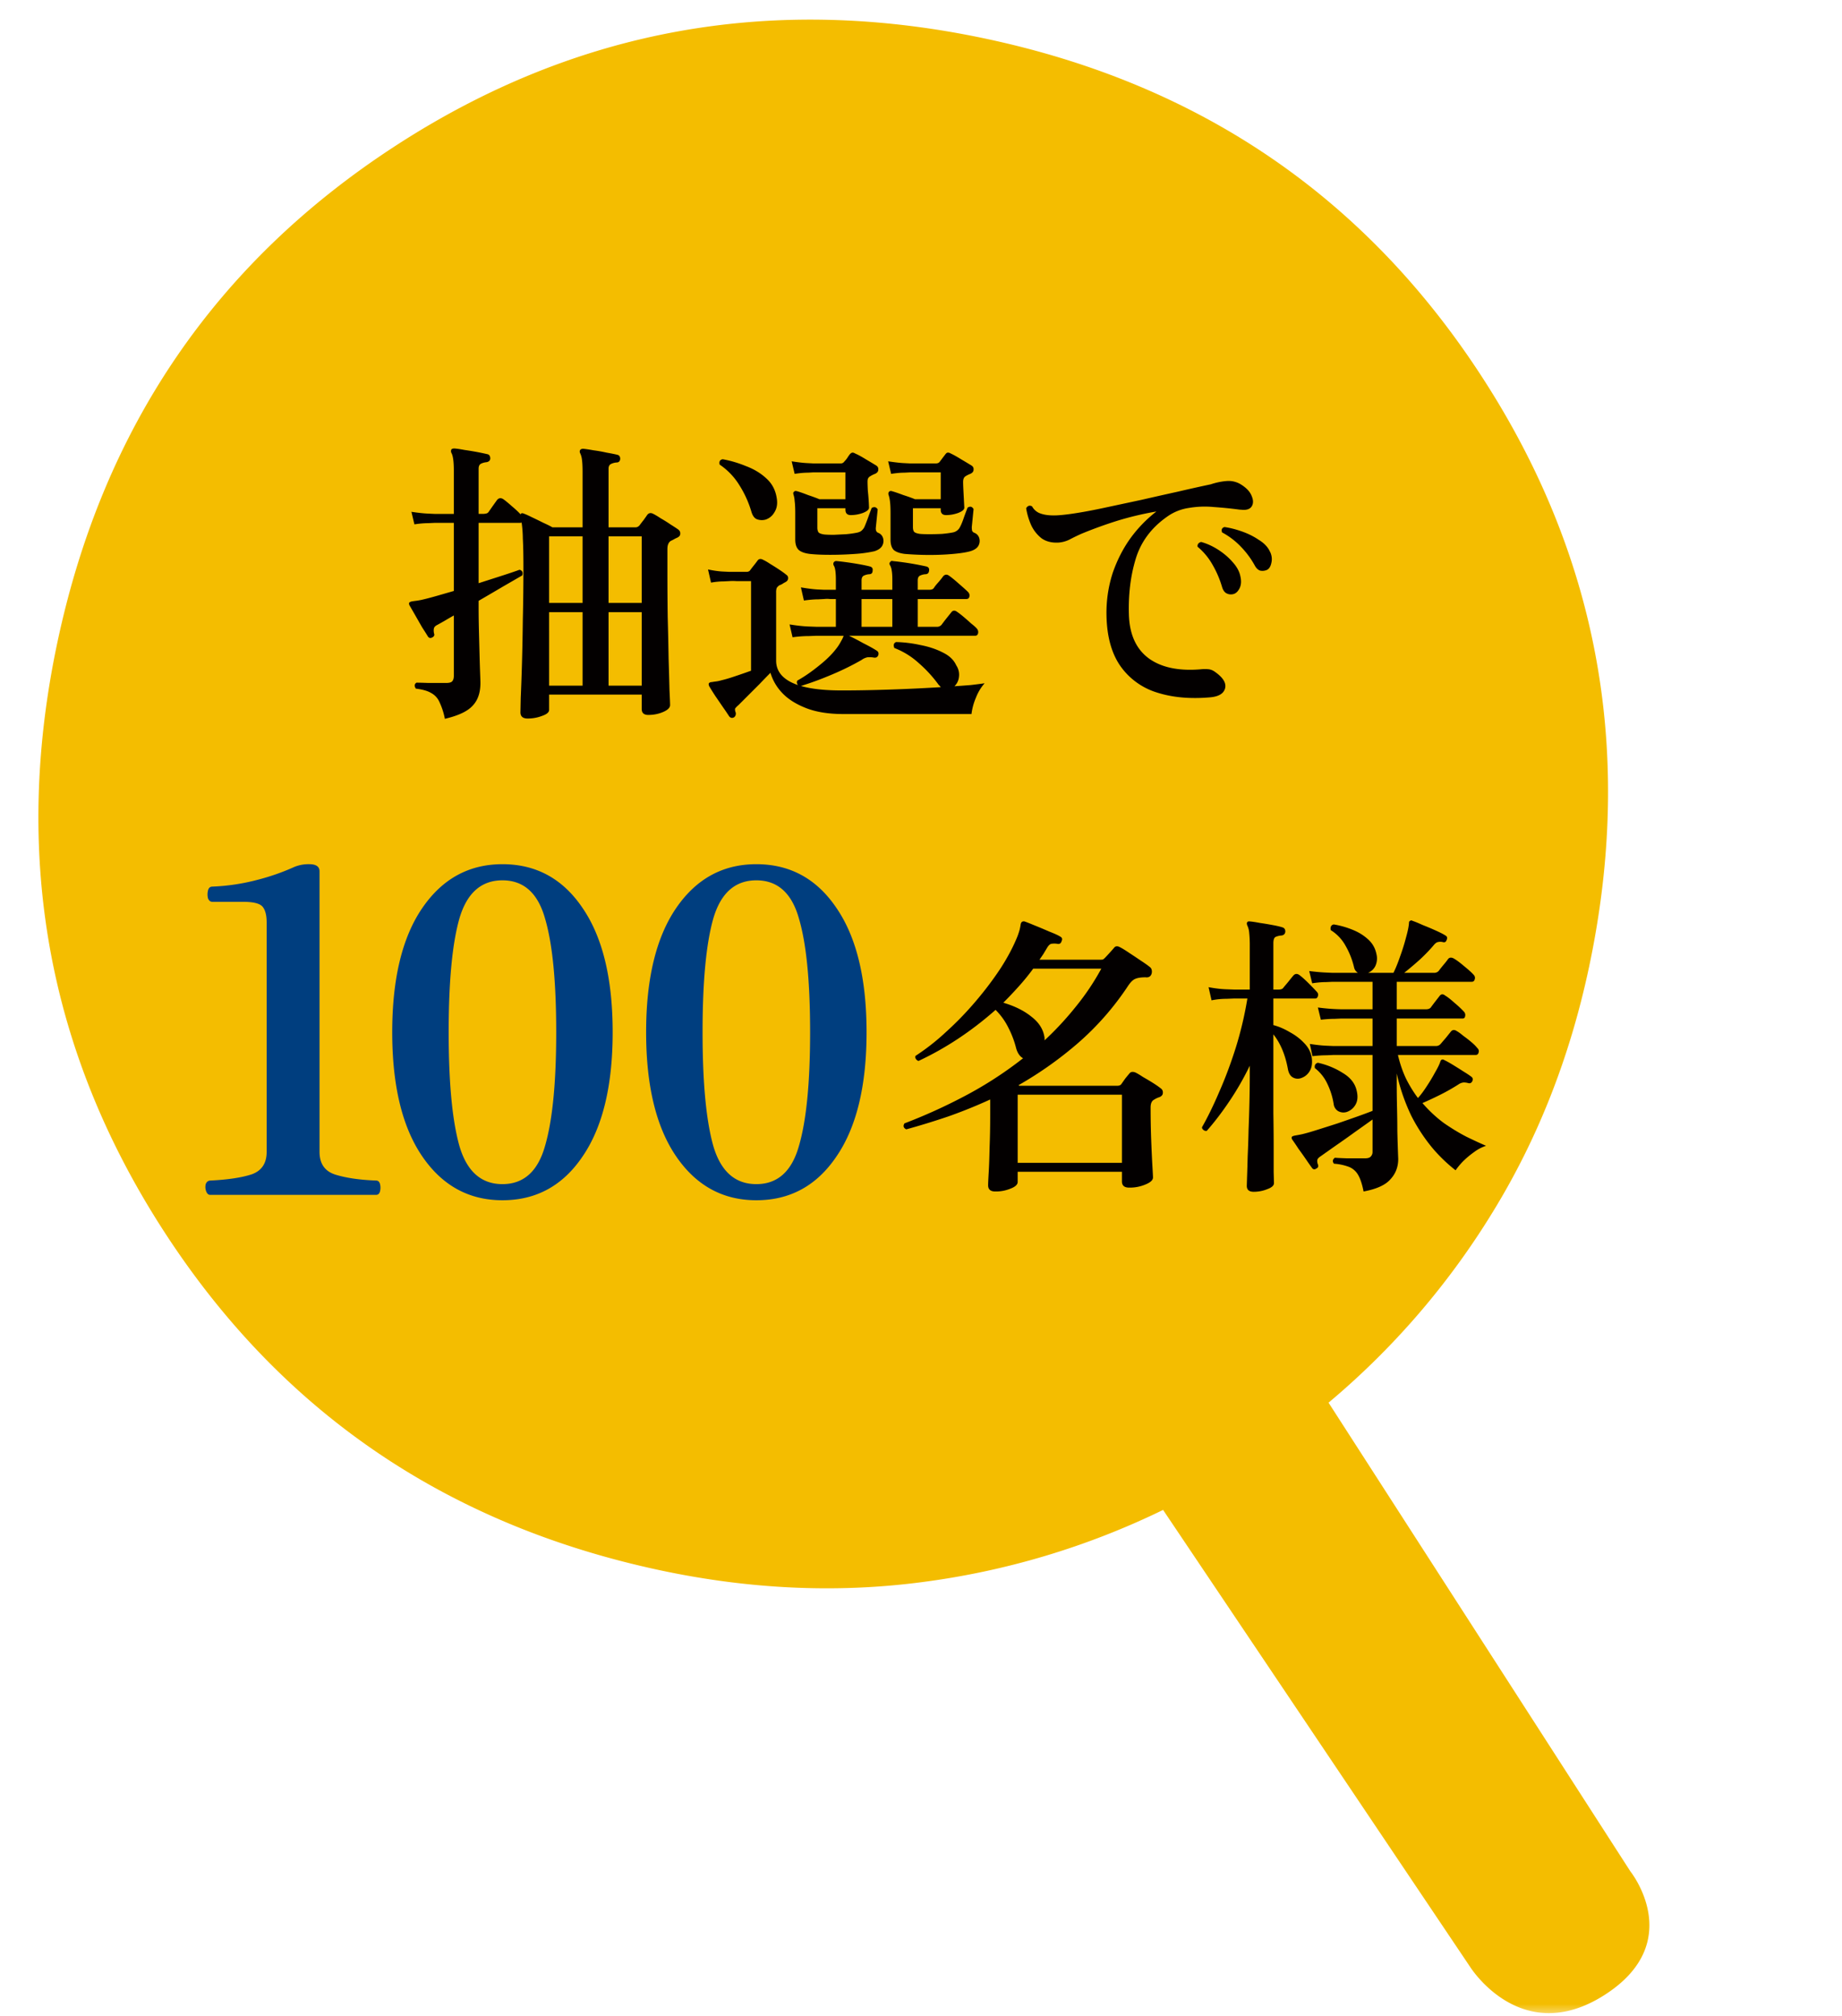 <svg xmlns="http://www.w3.org/2000/svg" width="74" height="81" fill="none"><mask id="a" width="74" height="81" x="0" y="0" maskUnits="userSpaceOnUse" style="mask-type:alpha"><path fill="#D9D9D9" d="M0 0h74v81H0z"/></mask><g mask="url(#a)"><path fill="#F4BD00" d="M26.513 63.079Q13.633 60.33 6.6 49.485T2.315 25.76 15.907 5.846t23.726-4.285 19.912 13.593 4.286 23.726q-1.148 5.384-3.845 9.782a31.3 31.3 0 0 1-6.613 7.685L65.5 75.178s2.286 2.852-1.06 4.976c-3.348 2.123-5.384-1.148-5.384-1.148l-12.33-18.35a31.3 31.3 0 0 1-9.714 2.904q-5.116.666-10.5-.481"/></g><path fill="#030000" d="M48.628 28.012q-1.212.108-2.148-.192a2.8 2.8 0 0 1-1.464-1.056q-.54-.768-.564-2.04a5.2 5.2 0 0 1 .252-1.716q.276-.792.732-1.416a5.3 5.3 0 0 1 1.02-1.044 12.5 12.5 0 0 0-1.608.384q-.72.228-1.416.516-.24.108-.468.228a1.2 1.2 0 0 1-.432.12q-.408.024-.684-.168a1.45 1.45 0 0 1-.42-.528 2.8 2.8 0 0 1-.204-.684q.096-.156.24-.072a.6.6 0 0 0 .348.288q.24.084.612.072.312-.012.84-.096t1.188-.228l1.404-.3q.732-.168 1.44-.324.72-.168 1.344-.3.324-.108.636-.132a.94.94 0 0 1 .588.144q.324.204.42.456.108.252 0 .42t-.42.132a1 1 0 0 1-.132-.012q-.456-.06-.972-.096a3.8 3.8 0 0 0-.996.036 2 2 0 0 0-.888.36q-.936.66-1.248 1.68t-.276 2.244q.036 1.2.804 1.764.768.552 2.112.432a1.6 1.6 0 0 1 .276 0q.132.012.252.096.504.348.42.672-.084.312-.588.36m.888-4.14a.37.37 0 0 1-.24-.036q-.12-.06-.18-.252a4 4 0 0 0-.372-.876 2.6 2.6 0 0 0-.612-.744.15.15 0 0 1 .024-.12.2.2 0 0 1 .12-.072q.348.096.684.312t.576.492q.252.276.312.564.072.3-.036.504t-.276.228m1.368-.972a.45.45 0 0 1-.252.024q-.132-.036-.228-.216a3.5 3.5 0 0 0-.54-.732 3 3 0 0 0-.768-.588q-.06-.168.096-.216.336.048.708.18t.672.336q.312.192.432.444a.65.65 0 0 1 .072.48q-.048.228-.192.288M29.488 28.816q-.108.06-.192-.036a11 11 0 0 0-.252-.372l-.312-.456a10 10 0 0 1-.24-.384q-.036-.084-.012-.12.036-.048.12-.048.06-.012.156-.024.108-.012.228-.048.252-.06.564-.168.324-.108.624-.216v-3.6h-.588a2 2 0 0 0-.288 0l-.228.012q-.228 0-.504.048l-.12-.528q.348.072.6.084l.252.012h.696q.084 0 .132-.048.06-.084.156-.204t.156-.204q.084-.108.228-.024.108.048.288.168.18.108.36.228t.264.192q.096.06.084.156 0 .096-.12.156a1 1 0 0 0-.12.072 1 1 0 0 1-.108.048.35.35 0 0 0-.108.108.5.5 0 0 0-.024.18v2.736q0 .684.876.984-.072-.096-.024-.18.432-.24.9-.624.48-.384.744-.768.072-.108.12-.204a1 1 0 0 0 .096-.204h-1.08l-.312.012q-.312 0-.66.048l-.12-.516q.444.072.768.084l.324.012h.768v-1.116h-.24a1 1 0 0 0-.228 0l-.24.012q-.228 0-.576.048l-.12-.528q.432.072.672.084l.252.012h.48v-.408q0-.444-.084-.564-.036-.072 0-.132a.12.12 0 0 1 .12-.048q.144.012.408.048t.528.084.396.084.108.168q0 .144-.144.144a.6.6 0 0 0-.216.06q-.084.048-.084.192v.372h1.236v-.408q0-.228-.024-.36a.6.6 0 0 0-.06-.204q-.06-.084 0-.144.036-.06.108-.036.144.012.408.048a12 12 0 0 1 .936.168q.132.036.108.168-.012.144-.156.144a.6.6 0 0 0-.216.06q-.084.048-.084.192v.372h.468q.132 0 .18-.072.06-.096.192-.24.132-.156.18-.228.108-.12.24-.024.156.108.396.324.252.216.36.324.084.084.06.192-.024.096-.12.096h-1.956v1.116h.768a.24.24 0 0 0 .192-.084q.06-.084.192-.252l.192-.24q.096-.132.24-.024.108.072.264.204t.3.264q.156.12.228.204t.048.192q-.024.096-.12.096h-5.064q.252.12.576.3.336.168.54.3.096.06.06.18-.048.12-.18.096a1 1 0 0 0-.252-.012.6.6 0 0 0-.24.108q-.588.336-1.224.6-.624.264-1.212.444.612.18 1.644.18.888 0 1.956-.036a69 69 0 0 0 2.016-.096.2.2 0 0 0-.036-.048l-.048-.048a5.2 5.2 0 0 0-.804-.876 3.1 3.1 0 0 0-.972-.6.23.23 0 0 1-.024-.144.14.14 0 0 1 .096-.096q.48.012.972.12.504.096.9.3.396.192.54.516a.67.67 0 0 1 .108.468.6.6 0 0 1-.18.372q.348-.024.648-.048.312-.036.564-.072a1.9 1.9 0 0 0-.348.576 2.4 2.4 0 0 0-.18.66H33.88q-.888 0-1.5-.24t-.96-.612a2 2 0 0 1-.468-.804q-.18.18-.432.444l-.492.492-.36.36a1 1 0 0 0-.132.132q-.024.06.024.18.012.12-.072.18m6.864-6.564q-.3-.036-.444-.156-.132-.132-.132-.42v-1.068q0-.312-.024-.48a1.3 1.3 0 0 0-.06-.264q-.012-.072.024-.108.036-.048.12-.024.168.048.456.156.3.096.468.168h1.032v-1.08h-1.236l-.228.012q-.216 0-.528.048l-.12-.504q.396.06.624.072l.24.012H37.6q.108 0 .156-.072.048-.06.108-.144l.12-.156q.048-.06.084-.06.048-.012.132.036.156.072.408.228.264.156.42.252.096.06.084.168 0 .108-.132.168a1 1 0 0 0-.192.096q-.096.06-.096.228 0 .108.012.348l.036.684q0 .12-.252.216-.24.084-.48.084-.216 0-.216-.216v-.06h-1.116v.756q0 .132.048.192.06.06.24.084.132.012.372.012.252 0 .504-.012.264-.024.444-.06a.4.4 0 0 0 .288-.228q.072-.132.156-.384.096-.264.144-.384.156-.096.24.06l-.036.36-.036.36q0 .084.012.144.024.06.084.084.156.06.204.216a.4.4 0 0 1-.036.312q-.084.144-.324.216-.216.06-.564.096-.336.036-.72.048a12 12 0 0 1-1.344-.036m-3.816 0q-.3-.036-.444-.156-.144-.132-.144-.42v-1.068q0-.312-.024-.48a1 1 0 0 0-.048-.264q-.024-.084.024-.108.024-.048.12-.024.168.048.444.156.288.096.456.168h1.044v-1.08h-1.296l-.216.012q-.216 0-.528.048l-.12-.504q.384.06.624.072l.24.012h1.104a.16.16 0 0 0 .144-.072q.06-.06.12-.144a2 2 0 0 1 .108-.156q.06-.06.096-.06.036-.012.12.036.168.072.42.228.264.156.42.252.096.06.084.168 0 .108-.132.168a1 1 0 0 0-.192.096.2.2 0 0 0-.084.084q-.024.036-.024.144t.012.348a9 9 0 0 1 .048.684q0 .12-.252.216-.24.084-.48.084-.216 0-.216-.216v-.06h-1.128v.78q0 .12.048.192.06.06.24.084.132.012.372.012l.492-.024a4 4 0 0 0 .432-.06q.12-.024.18-.072a.5.5 0 0 0 .12-.144q.06-.132.156-.396t.144-.384q.156-.084.24.06l-.072.708q-.024.18.084.228.156.06.204.216a.4.4 0 0 1-.036.312q-.084.144-.312.216a5 5 0 0 1-.78.108q-.492.036-.996.036-.492 0-.816-.036m-1.776-1.38a.57.57 0 0 1-.348-.012q-.156-.06-.228-.312a4.2 4.2 0 0 0-.48-1.056 2.7 2.7 0 0 0-.792-.828q-.048-.18.12-.216.468.084.936.276.48.18.816.492.348.312.42.792.06.336-.096.576a.63.63 0 0 1-.348.288m3.852 4.308h1.236v-1.116h-1.236zM17.872 28.876a2.8 2.8 0 0 0-.228-.696.75.75 0 0 0-.336-.348q-.204-.12-.6-.168-.108-.156.024-.24.144 0 .48.012h.708q.18 0 .24-.06.072-.072.072-.228v-2.424q-.192.108-.372.216-.168.096-.3.168-.12.06-.132.156a.5.5 0 0 0 .012.192q.036.096-.084.156-.108.048-.168-.048-.072-.12-.228-.36l-.288-.504-.228-.396q-.024-.072 0-.096.012-.024.096-.048.072-.012.168-.024t.216-.036q.264-.06.6-.156l.708-.204v-2.736h-.768l-.252.012q-.252 0-.564.048l-.12-.504q.396.06.66.072l.264.012h.78v-1.74q0-.54-.096-.708a.15.15 0 0 1 0-.144q.036-.036.12-.036.156.012.408.06a11 11 0 0 1 .912.168q.12.024.12.18-.012.12-.156.144a.6.6 0 0 0-.216.06q-.096.048-.096.204v1.812h.168a.6.6 0 0 0 .12-.012.16.16 0 0 0 .108-.06l.168-.24.18-.252q.108-.12.252-.024.12.084.336.276.228.192.348.324h.012v-.012q.048-.048.12-.012.108.036.324.144.228.108.468.228.24.108.36.18h1.212v-2.232q0-.312-.024-.48a.8.8 0 0 0-.072-.264q-.036-.072 0-.132.036-.048.12-.048.144.012.408.06.276.036.54.096.276.048.42.084.12.024.12.168-.012.144-.156.144a.6.6 0 0 0-.216.06q-.096.048-.096.192v2.352h1.08q.096 0 .168-.084.06-.084.156-.204.096-.132.144-.204.096-.132.252-.048.12.06.3.18.192.108.384.24.192.12.312.204.096.072.084.18 0 .096-.132.156a1 1 0 0 0-.12.06 1 1 0 0 1-.12.06q-.144.084-.144.336v.996q0 .84.012 1.728.024.888.036 1.668.024.768.036 1.272.024.504.024.6 0 .156-.276.276t-.6.12q-.264 0-.264-.24v-.576h-3.72v.612q0 .144-.276.24a1.6 1.6 0 0 1-.588.108q-.288 0-.288-.252l.012-.588q.024-.516.048-1.332t.036-1.824q.024-1.008.024-2.088 0-.72-.024-1.14a5 5 0 0 0-.048-.648.2.2 0 0 1-.072.012h-1.656v2.424l.972-.312q.444-.144.672-.228.168.048.108.228l-.768.444q-.468.276-.984.576v.324q0 .372.012.852l.024.948q.012.456.024.78t.012.396q0 .588-.312.912-.3.336-1.116.528m4.188-1.332h1.344v-2.952H22.06zm2.388 0h1.332v-2.952h-1.332zM22.06 24.22h1.344v-2.676H22.06zm2.388 0h1.332v-2.676h-1.332z"/><path fill="#003E7F" d="M30.385 48.216q-2.016 0-3.222-1.764t-1.206-4.986 1.206-4.986 3.222-1.764q2.034 0 3.222 1.764 1.206 1.764 1.206 4.986t-1.206 4.986q-1.188 1.764-3.222 1.764m0-.648q1.278 0 1.71-1.53.45-1.53.45-4.572 0-3.06-.45-4.572-.432-1.53-1.71-1.53t-1.728 1.53q-.432 1.512-.432 4.572 0 3.042.432 4.572.45 1.53 1.728 1.53M20.185 48.216q-2.016 0-3.222-1.764t-1.206-4.986 1.206-4.986 3.222-1.764q2.034 0 3.222 1.764 1.206 1.764 1.206 4.986t-1.206 4.986q-1.188 1.764-3.222 1.764m0-.648q1.278 0 1.71-1.53.45-1.53.45-4.572 0-3.06-.45-4.572-.432-1.53-1.71-1.53t-1.728 1.53q-.432 1.512-.432 4.572 0 3.042.432 4.572.45 1.53 1.728 1.53M8.445 48q-.108 0-.162-.144a.48.48 0 0 1-.018-.288q.054-.144.198-.144 1.062-.054 1.656-.252.594-.216.594-.9v-9.216q0-.432-.162-.63t-.774-.198H8.535q-.126 0-.18-.144a.66.66 0 0 1 0-.306q.036-.162.18-.162a8.3 8.3 0 0 0 1.8-.27 9 9 0 0 0 1.494-.522 1.5 1.5 0 0 1 .594-.108q.414 0 .414.288v11.268q0 .72.648.918t1.62.234q.126 0 .162.144a.6.6 0 0 1 0 .288q-.036.144-.162.144z"/><path fill="#030000" d="M54.78 47.864q-.084-.432-.216-.66a.74.74 0 0 0-.36-.324 2.1 2.1 0 0 0-.612-.132q-.108-.132.036-.24.132.012.504.024h.696q.18 0 .24-.072a.26.26 0 0 0 .072-.192v-1.296q-.3.216-.708.504-.396.288-.78.552l-.612.432q-.108.072-.12.144a.35.35 0 0 0 .024.168q.048.12-.06.168-.096.072-.168-.012a10 10 0 0 1-.228-.324 16 16 0 0 0-.324-.456 9 9 0 0 0-.252-.372q-.036-.06-.012-.108.012-.024.108-.048l.132-.024q.072-.012.18-.036.252-.06.624-.18.384-.12.792-.252.42-.144.792-.276t.612-.228V42.38h-1.584l-.264.012q-.252 0-.564.036l-.108-.492q.384.06.66.072l.276.012h1.584v-1.104h-1.248l-.264.012q-.252 0-.564.036l-.12-.492a8 8 0 0 0 .936.072h1.26V39.44h-1.608l-.252.012q-.252 0-.564.048l-.12-.492q.384.048.66.06l.276.012h1.02a.34.34 0 0 1-.156-.228A3.2 3.2 0 0 0 54.06 38a1.7 1.7 0 0 0-.6-.636q-.036-.192.12-.228.372.06.732.204.372.144.636.384.276.24.348.6a.72.72 0 0 1-.048.492.57.57 0 0 1-.288.264h1.02q.132-.264.264-.648.144-.396.24-.768.108-.384.12-.588 0-.072.048-.084.036-.036.096 0 .144.048.408.168.276.108.54.228t.372.192q.108.06.048.18-.036.12-.156.084a.4.4 0 0 0-.192 0q-.072.012-.156.108-.24.288-.576.6-.336.3-.624.528h1.2a.24.24 0 0 0 .192-.084q.06-.084.18-.228.132-.156.18-.228.084-.12.24-.036.168.096.42.312.252.204.372.336.084.084.048.192-.024.096-.12.096h-3.012v1.104h1.176q.132 0 .192-.072.06-.084.18-.24l.168-.216q.096-.132.228-.024.144.084.384.3a4 4 0 0 1 .372.348q.072.084.048.18-.012.096-.108.096h-2.64v1.104h1.572a.24.24 0 0 0 .192-.084l.216-.252.192-.24q.096-.12.24-.024.108.06.264.192.168.12.324.252t.228.228q.096.084.06.192-.024.096-.12.096h-3.12q.12.516.324.948.216.432.48.78.156-.168.336-.444.192-.288.348-.576.168-.288.216-.444.024-.06.048-.072a.1.1 0 0 1 .108.012q.132.06.348.192t.42.264q.216.132.324.216.084.06.036.18-.06.108-.168.072a.7.7 0 0 0-.18-.024.44.44 0 0 0-.216.084 8 8 0 0 1-.72.408q-.384.192-.72.336.408.468.864.804.468.324.912.552.444.216.78.36a1.7 1.7 0 0 0-.48.252q-.252.18-.456.384a3 3 0 0 0-.288.348 6.3 6.3 0 0 1-.924-.888 7 7 0 0 1-.852-1.296 7.8 7.8 0 0 1-.588-1.704v.432q0 .444.012.948.012.492.012.936a68 68 0 0 0 .036 1.116q0 .48-.312.816-.3.348-1.08.492m-4.416.012q-.276 0-.276-.24l.012-.384q.012-.324.024-.816.024-.492.036-1.056a58 58 0 0 0 .048-2.1v-.468q-.372.768-.828 1.44-.444.66-.9 1.176a.16.16 0 0 1-.132-.036q-.06-.048-.06-.108.348-.612.696-1.428.36-.816.66-1.764.3-.96.468-1.98h-.54l-.3.012q-.3 0-.6.06l-.12-.528q.384.072.696.084l.324.012h.636v-1.716a5 5 0 0 0-.024-.576.8.8 0 0 0-.084-.3v-.012q-.024-.072.012-.108.024-.036.108-.024.144.012.396.06.252.036.504.084.264.048.408.096.108.036.108.168-.012.132-.144.156a.7.7 0 0 0-.252.06q-.084.048-.084.252v1.86h.216q.144 0 .192-.084l.192-.228a8 8 0 0 1 .204-.252q.108-.12.252-.012.156.12.36.324t.324.336q.084.084.048.18-.024.096-.108.096h-1.68v1.068q.324.084.648.276.336.18.576.432.252.252.312.564.06.36-.084.588a.63.63 0 0 1-.36.276.39.39 0 0 1-.312-.036q-.144-.084-.192-.312-.156-.876-.588-1.416v3.168q.012.732.012 1.356v1.008l.012.444q0 .144-.264.24-.264.108-.552.108m3.732-3.204a.44.44 0 0 1-.336-.036.38.38 0 0 1-.18-.276 2.9 2.9 0 0 0-.264-.84 1.7 1.7 0 0 0-.492-.612q-.036-.168.12-.216.54.12.996.408.468.276.564.72.084.348-.06.576a.64.64 0 0 1-.348.276M39.984 47.864q-.288 0-.288-.252 0-.108.024-.516t.036-1.008q.024-.6.024-1.296v-.624q-.84.384-1.692.684-.852.288-1.68.516-.168-.084-.072-.24A22 22 0 0 0 38.7 44.06a15.5 15.5 0 0 0 2.4-1.548q-.192-.108-.276-.396a3.8 3.8 0 0 0-.3-.804 2.7 2.7 0 0 0-.528-.744q-1.452 1.284-3.096 2.052a.2.2 0 0 1-.108-.084.13.13 0 0 1-.012-.12 9 9 0 0 0 1.224-.96q.624-.564 1.176-1.212.564-.66 1.008-1.332.444-.684.696-1.32.06-.168.084-.264.024-.108.036-.192.024-.144.156-.12.108.036.396.156.3.12.6.252.312.12.444.204.108.06.048.18-.036.132-.168.108a.7.7 0 0 0-.252 0q-.084.024-.168.168l-.144.24q-.072.108-.156.228h2.472q.06 0 .084-.012a.5.5 0 0 0 .072-.06q.048-.048.168-.18.132-.144.192-.216.084-.12.24-.036.144.072.372.228.24.156.468.312.24.156.372.264.06.048.072.132a.3.3 0 0 1-.012.144q-.06.156-.24.132-.288 0-.432.072-.132.06-.288.3a11.3 11.3 0 0 1-2.004 2.28 15 15 0 0 1-2.376 1.68l.024.024h3.948q.12 0 .168-.084l.144-.204q.096-.12.168-.204.084-.108.252-.036.12.06.3.18.192.108.384.228t.312.216q.108.072.096.192 0 .108-.132.168a.9.9 0 0 0-.228.108q-.132.072-.132.312 0 .684.024 1.308t.048 1.032.024.468q0 .156-.288.276a1.6 1.6 0 0 1-.672.132q-.288 0-.288-.252v-.384h-4.188v.408q0 .156-.276.264a1.55 1.55 0 0 1-.624.12m.9-1.152h4.188v-2.736h-4.188zm1.08-4.92q.672-.624 1.248-1.344.588-.72 1.032-1.536h-2.736a9 9 0 0 1-.576.708q-.3.336-.624.66.684.204 1.116.552.444.336.528.792.012.048.012.084z"/></svg>